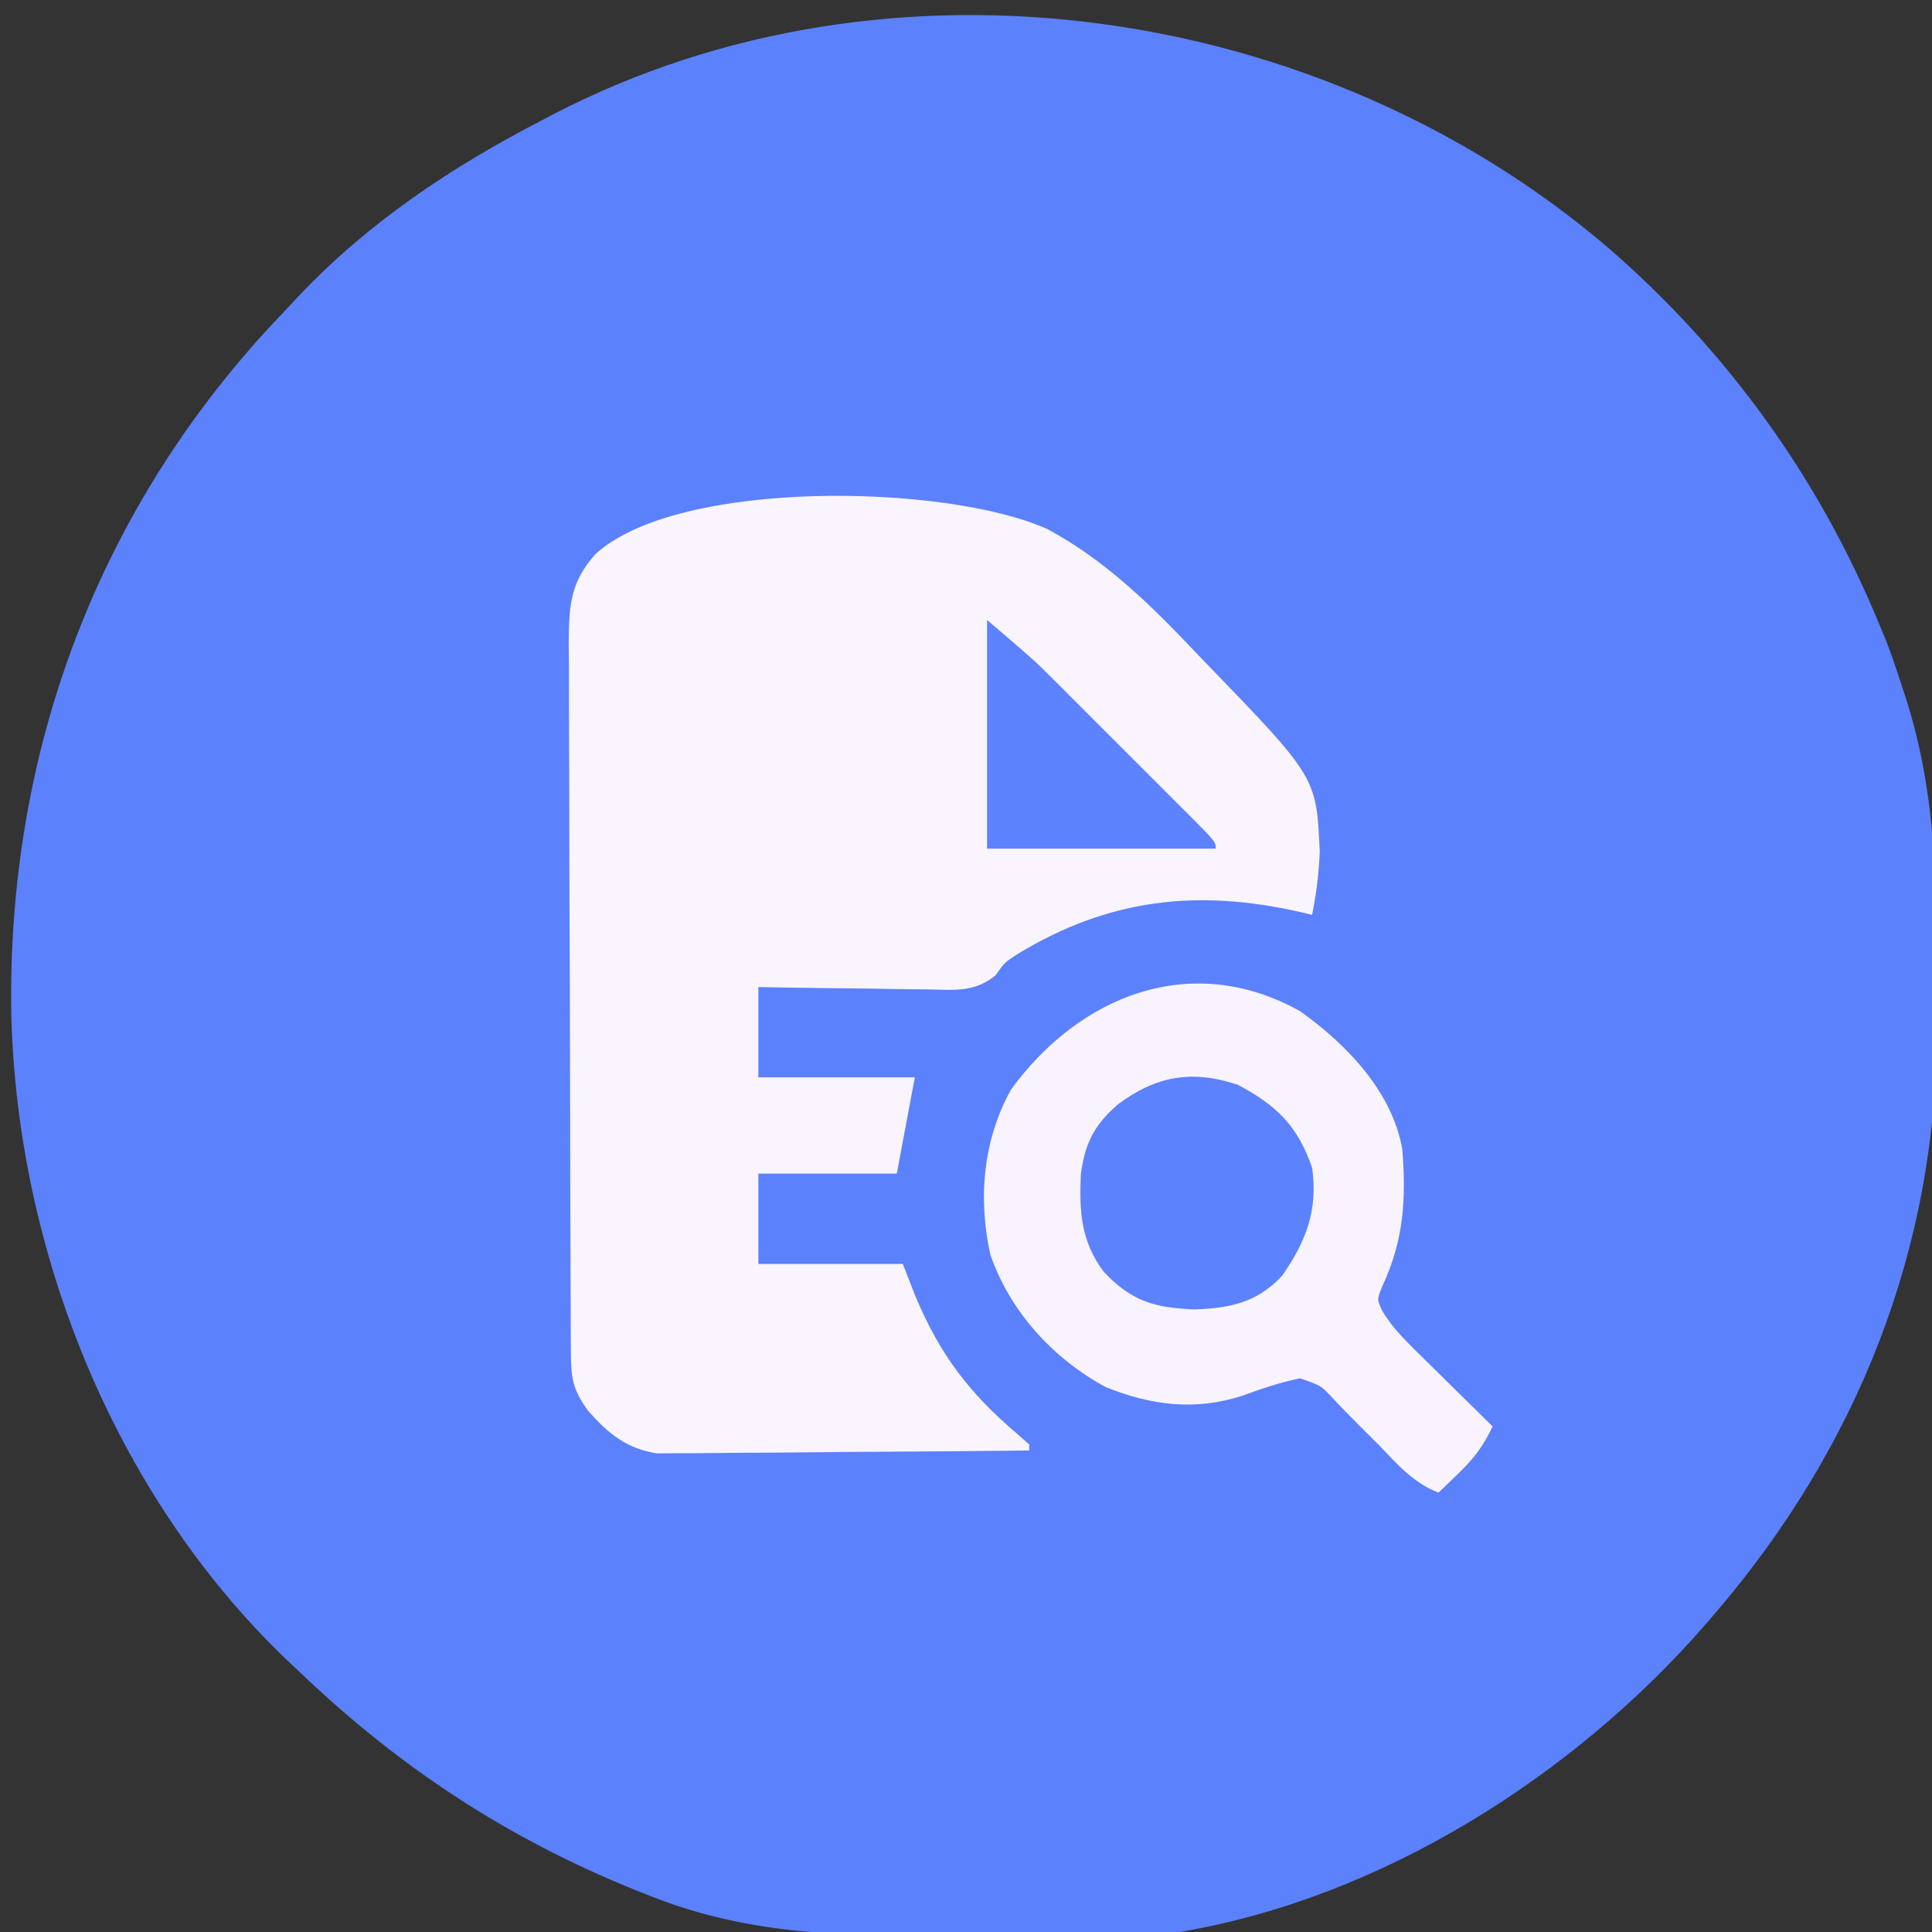 <?xml version="1.0" encoding="UTF-8"?>
<svg version="1.1" xmlns="http://www.w3.org/2000/svg" width="321" height="321">
<rect width="100%" height="100%" fill="#333333" stroke="none"/>
<path d="M0 0 C19.924 17.197 35.226 38.403 45.25 62.75 C45.555 63.474 45.86 64.198 46.174 64.944 C47.223 67.602 48.124 70.279 49 73 C49.211 73.638 49.421 74.276 49.639 74.933 C54.258 89.354 54.807 103.391 54.707 118.453 C54.688 122.297 54.727 126.138 54.771 129.982 C54.896 166.247 41.557 199.524 18 227 C17.523 227.557 17.046 228.113 16.555 228.687 C-5.459 254.063 -37.478 274.369 -71 280 C-73.126 280.114 -75.256 280.178 -77.385 280.209 C-78.658 280.228 -79.931 280.247 -81.243 280.267 C-82.631 280.282 -84.019 280.296 -85.406 280.309 C-86.469 280.318 -86.469 280.318 -87.553 280.329 C-91.318 280.361 -95.084 280.386 -98.849 280.405 C-101.921 280.423 -104.993 280.457 -108.065 280.508 C-125.806 280.792 -142.237 280.677 -159 274 C-160.22 273.515 -160.22 273.515 -161.464 273.021 C-182.601 264.484 -200.527 252.734 -217 237 C-217.866 236.187 -218.732 235.373 -219.625 234.535 C-248.052 207.13 -264.089 166.945 -265.121 127.754 C-265.926 83.731 -250.557 42.843 -220 11 C-219.111 10.047 -218.221 9.095 -217.305 8.113 C-205.61 -4.19 -192.015 -13.218 -177 -21 C-176.392 -21.32 -175.784 -21.639 -175.158 -21.968 C-119.091 -51.082 -47.51 -40.49 0 0 Z " fill="#5B81FD" transform="translate(267,41)"/>
<path d="M0 0 C9.759 5.187 17.568 12.966 25.089 20.926 C25.831 21.693 25.831 21.693 26.588 22.476 C44.751 41.268 44.751 41.268 45.299 53.562 C45.174 57.18 44.742 60.564 44.027 64.114 C43.053 63.883 43.053 63.883 42.059 63.648 C24.956 59.755 10.19 61.475 -4.782 70.551 C-7.054 72.013 -7.054 72.013 -8.58 74.187 C-12.011 76.95 -15.249 76.615 -19.457 76.505 C-20.681 76.496 -20.681 76.496 -21.929 76.487 C-24.528 76.465 -27.125 76.415 -29.723 76.364 C-31.487 76.344 -33.252 76.326 -35.016 76.309 C-39.336 76.265 -43.654 76.196 -47.973 76.114 C-47.973 81.064 -47.973 86.014 -47.973 91.114 C-39.393 91.114 -30.813 91.114 -21.973 91.114 C-22.963 96.394 -23.953 101.674 -24.973 107.114 C-32.563 107.114 -40.153 107.114 -47.973 107.114 C-47.973 112.064 -47.973 117.014 -47.973 122.114 C-40.053 122.114 -32.133 122.114 -23.973 122.114 C-23.272 123.908 -22.571 125.703 -21.848 127.551 C-17.775 137.217 -12.957 143.561 -4.95 150.364 C-4.297 150.941 -3.645 151.519 -2.973 152.114 C-2.973 152.444 -2.973 152.774 -2.973 153.114 C-11.344 153.207 -19.715 153.278 -28.087 153.321 C-31.975 153.342 -35.862 153.37 -39.749 153.416 C-43.504 153.459 -47.258 153.483 -51.012 153.493 C-52.442 153.501 -53.871 153.515 -55.301 153.537 C-57.309 153.566 -59.317 153.568 -61.325 153.568 C-62.467 153.577 -63.608 153.586 -64.784 153.595 C-69.866 152.828 -72.949 150.277 -76.286 146.489 C-78.78 142.979 -79.101 141.173 -79.12 136.903 C-79.127 135.798 -79.135 134.693 -79.142 133.555 C-79.145 132.337 -79.147 131.119 -79.15 129.865 C-79.157 128.587 -79.163 127.309 -79.17 125.992 C-79.191 121.746 -79.201 117.5 -79.211 113.255 C-79.215 111.793 -79.22 110.331 -79.224 108.87 C-79.243 102.002 -79.257 95.135 -79.265 88.267 C-79.275 80.341 -79.301 72.415 -79.342 64.489 C-79.372 58.363 -79.387 52.236 -79.39 46.109 C-79.392 42.451 -79.401 38.792 -79.427 35.133 C-79.454 31.049 -79.45 26.965 -79.443 22.881 C-79.456 21.671 -79.469 20.461 -79.482 19.215 C-79.442 12.88 -79.309 8.889 -74.973 4.114 C-61.124 -8.384 -16.785 -7.538 0 0 Z " fill="#F9F4FE" transform="translate(173.973,87.886)"/>
<path d="M0 0 C7.69 5.48 15.323 13.328 17 23 C17.646 31.314 17.218 38.087 13.68 45.695 C12.763 47.948 12.763 47.948 13.713 49.887 C15.198 52.325 16.88 54.106 18.914 56.109 C19.675 56.863 20.435 57.618 21.219 58.395 C22.013 59.172 22.807 59.949 23.625 60.75 C24.427 61.543 25.229 62.336 26.055 63.152 C28.032 65.106 30.014 67.055 32 69 C30.491 72.181 28.921 74.299 26.375 76.75 C25.743 77.364 25.112 77.977 24.461 78.609 C23.979 79.068 23.497 79.527 23 80 C18.85 78.386 16.198 75.334 13.188 72.188 C12.109 71.106 11.029 70.026 9.945 68.949 C8.298 67.311 6.692 65.666 5.117 63.957 C3.42 62.197 3.42 62.197 0 61 C-3.353 61.694 -6.443 62.757 -9.664 63.918 C-17.45 66.443 -24.775 65.49 -32.289 62.465 C-41.04 57.737 -48.19 49.897 -51.457 40.457 C-53.517 31.137 -52.683 21.361 -48 13 C-36.612 -2.617 -18.034 -10.061 0 0 Z " fill="#F8F3FE" transform="translate(216,168)"/>
<path d="M0 0 C6.426 3.395 9.944 6.872 12.312 13.75 C13.328 20.743 11.349 25.982 7.312 31.75 C3.091 36.201 -1.236 37.085 -7.25 37.312 C-13.852 37.015 -17.542 36.024 -22.215 31.16 C-26.098 26.073 -26.377 21.072 -26.102 14.809 C-25.414 9.731 -23.934 6.7 -19.969 3.258 C-13.622 -1.502 -7.561 -2.563 0 0 Z " fill="#5D82FE" transform="translate(205.688,180.25)"/>
<path d="M0 0 C7.877 6.752 7.877 6.752 10.64 9.511 C11.26 10.128 11.881 10.745 12.52 11.381 C13.482 12.347 13.482 12.347 14.465 13.332 C15.482 14.348 15.482 14.348 16.52 15.384 C17.939 16.802 19.356 18.222 20.773 19.642 C22.952 21.827 25.137 24.007 27.322 26.186 C28.703 27.567 30.084 28.95 31.465 30.332 C32.121 30.986 32.777 31.64 33.453 32.314 C38 36.885 38 36.885 38 38 C25.46 38 12.92 38 0 38 C0 25.46 0 12.92 0 0 Z " fill="#5C82FE" transform="translate(164,103)"/>
</svg>
